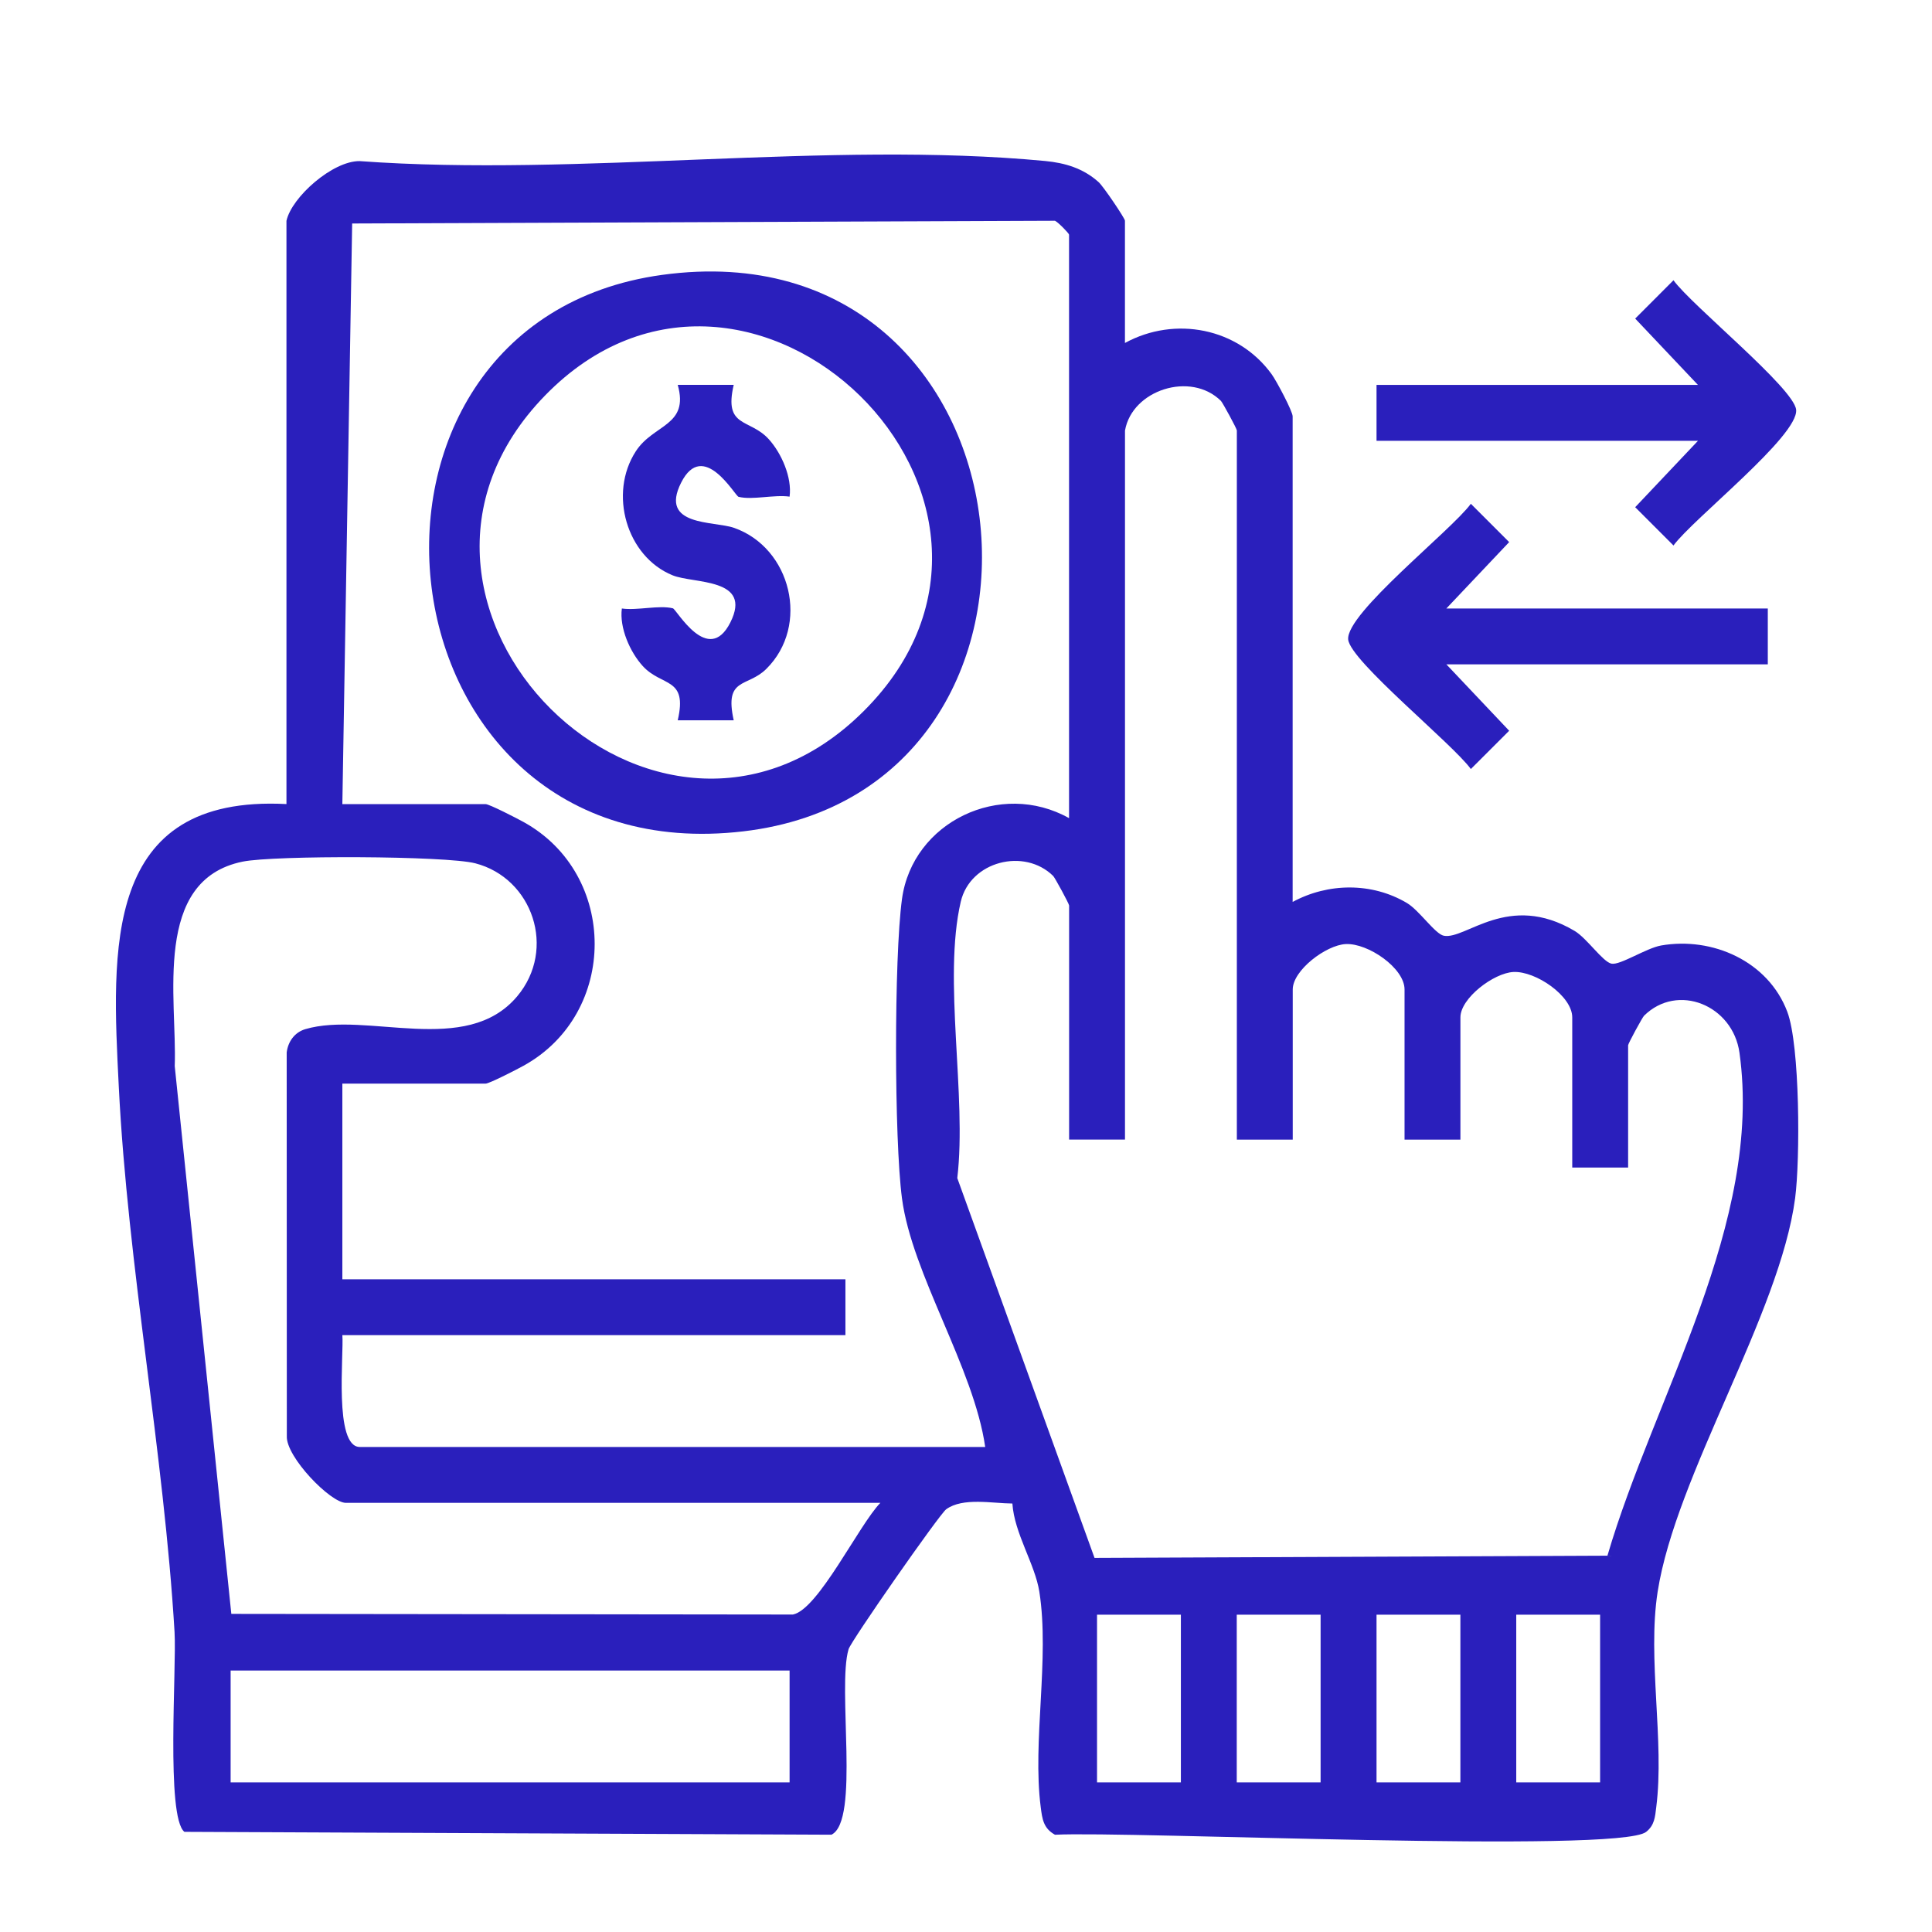 <svg width="100" height="100" viewBox="0 0 100 100" fill="none" xmlns="http://www.w3.org/2000/svg">
<path d="M14.829 11.423C15.101 10.198 17.221 8.322 18.617 8.339C30.011 9.167 42.873 7.271 54.088 8.332C55.128 8.431 56.072 8.712 56.866 9.428C57.12 9.658 58.227 11.302 58.227 11.423V17.752C60.817 16.339 64.087 16.97 65.825 19.376C66.079 19.73 66.907 21.291 66.907 21.55V46.684C68.741 45.692 71.007 45.663 72.82 46.738C73.464 47.12 74.284 48.35 74.734 48.434C75.87 48.648 78.072 46.15 81.5 48.183C82.144 48.565 82.964 49.795 83.415 49.88C83.865 49.964 85.208 49.074 85.98 48.938C88.638 48.476 91.518 49.751 92.508 52.363C93.171 54.108 93.179 60.029 92.915 62.021C92.124 68.012 86.743 76.348 85.799 82.392C85.259 85.856 86.162 90.118 85.728 93.533C85.665 94.039 85.644 94.472 85.203 94.819C83.778 95.944 58.408 94.768 54.606 94.966C54.003 94.632 53.947 94.151 53.867 93.533C53.429 90.125 54.337 85.856 53.797 82.392C53.572 80.954 52.5 79.366 52.401 77.822C51.372 77.817 49.835 77.493 48.975 78.12C48.62 78.381 44.047 84.938 43.922 85.362C43.326 87.366 44.517 94.243 43.036 94.964L9.545 94.816C8.582 94.059 9.146 86.332 9.035 84.478C8.483 75.198 6.612 65.519 6.149 56.263C5.796 49.18 5.283 41.125 14.827 41.618V11.42L14.829 11.423ZM55.334 42.344V12.146C55.334 12.083 54.778 11.507 54.606 11.427L18.228 11.568L17.72 41.621H25.134C25.325 41.621 26.753 42.354 27.101 42.548C32.003 45.254 32.008 52.453 27.101 55.161C26.753 55.355 25.327 56.088 25.134 56.088H17.72V66.216H43.759V69.108H17.72C17.804 70.081 17.272 74.895 18.625 74.895H50.994C50.404 70.798 47.204 65.957 46.686 62.026C46.282 58.969 46.272 49.582 46.686 46.537C47.23 42.533 51.795 40.36 55.334 42.347V42.344ZM58.229 22.274V58.983H55.337V46.868C55.337 46.781 54.601 45.426 54.514 45.341C53.027 43.87 50.217 44.569 49.728 46.677C48.794 50.703 50.053 56.722 49.549 60.978L56.653 80.637L83.201 80.521C85.607 72.308 91.264 63.279 90.035 54.491C89.691 52.024 86.83 50.858 85.094 52.576C85.007 52.663 84.271 54.016 84.271 54.103V60.433H81.379V52.658C81.379 51.55 79.486 50.252 78.334 50.31C77.312 50.361 75.591 51.668 75.591 52.658V58.988H72.699V51.213C72.699 50.105 70.806 48.807 69.654 48.865C68.632 48.916 66.912 50.223 66.912 51.213V58.988H64.019V22.279C64.019 22.191 63.283 20.838 63.196 20.751C61.635 19.204 58.602 20.18 58.231 22.279L58.229 22.274ZM45.57 77.788H17.904C17.105 77.788 14.796 75.406 14.846 74.334L14.839 54.471C14.912 53.905 15.251 53.433 15.805 53.268C18.997 52.327 24.119 54.718 26.767 51.572C28.825 49.124 27.564 45.453 24.603 44.685C23.083 44.291 14.183 44.266 12.559 44.598C7.866 45.554 9.175 51.717 9.044 55.181L11.973 83.534L41.041 83.568C42.351 83.312 44.461 78.923 45.567 77.788H45.57ZM61.122 83.575H56.782V92.255H61.122V83.575ZM68.354 83.575H64.014V92.255H68.354V83.575ZM75.589 83.575H71.249V92.255H75.589V83.575ZM82.821 83.575H78.481V92.255H82.821V83.575ZM40.869 86.468H11.937V92.255H40.869V86.468Z" fill="#2A1FBC"/>
<path d="M87.885 22.816H71.249V19.923H87.885L84.637 16.489L86.619 14.506C87.561 15.809 92.857 20.093 92.968 21.209C93.101 22.559 87.631 26.853 86.619 28.235L84.637 26.253L87.885 22.818V22.816Z" fill="#2A1FBC"/>
<path d="M74.865 31.496H91.501V34.388H74.865L78.114 37.823L76.131 39.805C75.19 38.503 69.894 34.219 69.782 33.103C69.649 31.752 75.119 27.458 76.131 26.076L78.114 28.059L74.865 31.493V31.496Z" fill="#2A1FBC"/>
<path d="M34.271 14.228C54.012 11.52 56.946 40.861 38.477 43.03C19.152 45.3 16.17 16.712 34.271 14.228ZM44.72 36.792C55.59 25.922 38.792 9.612 28.215 20.468C17.71 31.249 34 47.513 44.72 36.792Z" fill="#2A1FBC"/>
<path d="M37.977 19.919C37.452 22.172 38.795 21.637 39.79 22.731C40.448 23.455 41.002 24.711 40.869 25.706C40.066 25.592 38.952 25.892 38.228 25.716C38.042 25.67 36.401 22.707 35.254 24.985C34.111 27.255 36.948 26.957 37.989 27.32C40.942 28.349 41.941 32.372 39.661 34.626C38.681 35.596 37.478 35.032 37.977 37.283H35.079C35.605 35.03 34.261 35.565 33.266 34.471C32.608 33.747 32.054 32.491 32.187 31.496C32.99 31.61 34.104 31.309 34.828 31.486C35.014 31.532 36.655 34.495 37.803 32.217C38.969 29.898 35.912 30.225 34.811 29.777C32.434 28.809 31.485 25.551 32.911 23.356C33.833 21.937 35.68 22.056 35.079 19.919H37.977Z" fill="#2A1FBC"/>
</svg>
